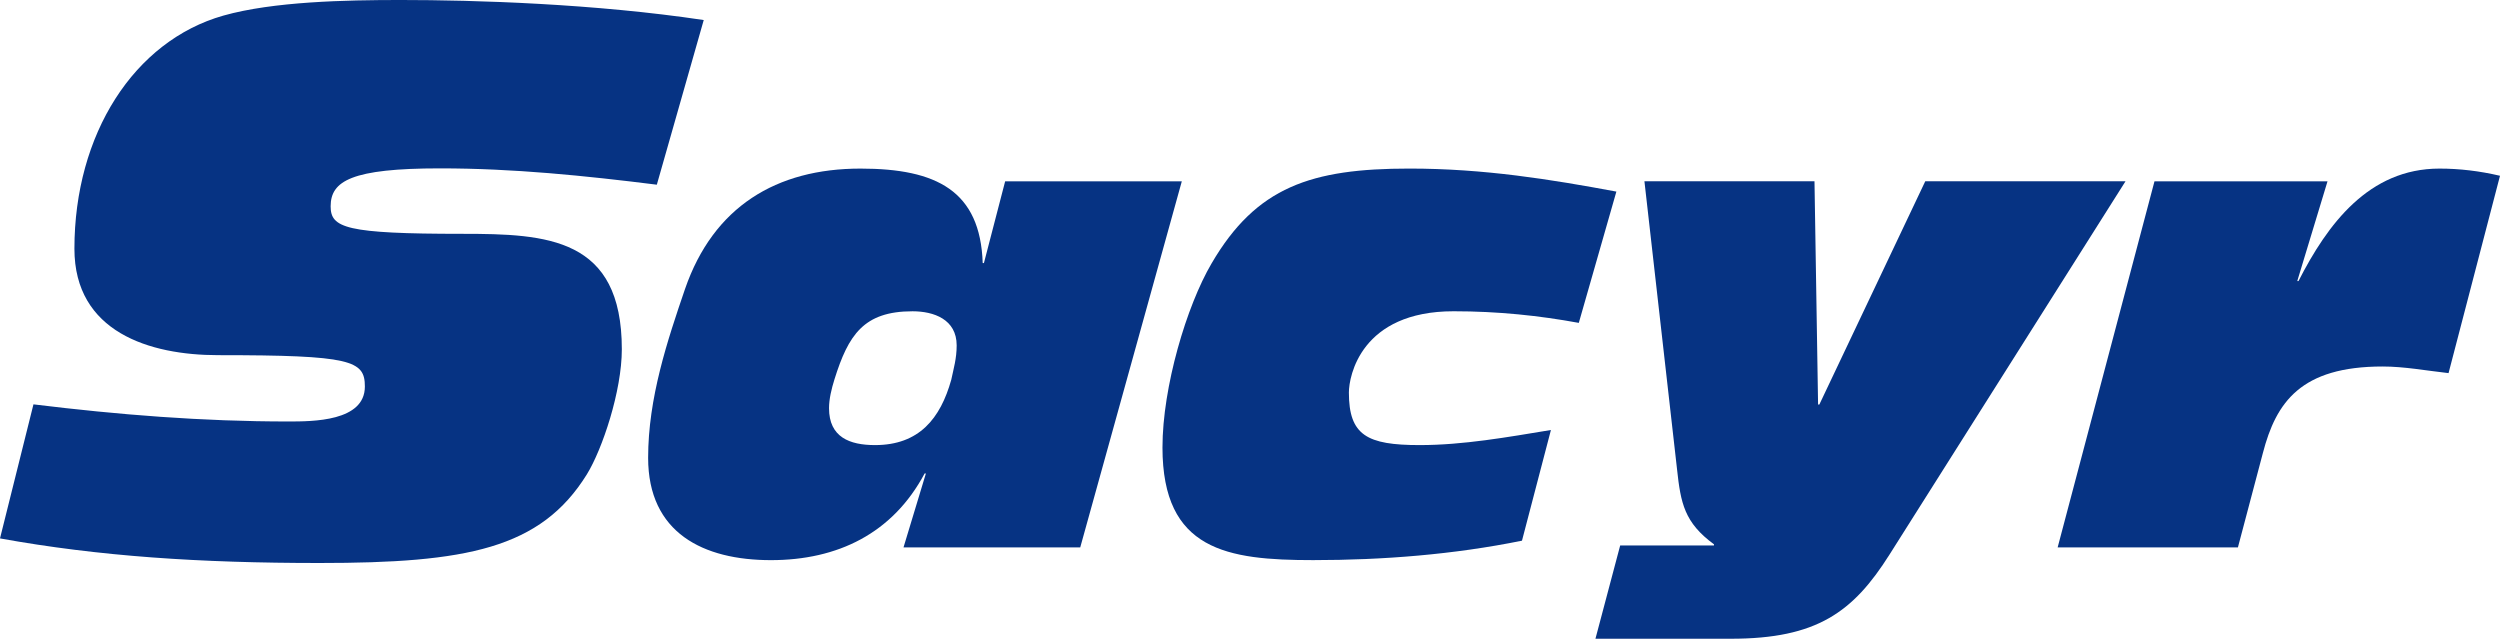 <?xml version="1.0" encoding="UTF-8" standalone="no"?>
<!-- Created with Inkscape (http://www.inkscape.org/) -->

<svg
   xmlns:dc="http://purl.org/dc/elements/1.1/"
   xmlns:cc="http://creativecommons.org/ns#"
   xmlns:rdf="http://www.w3.org/1999/02/22-rdf-syntax-ns#"
   xmlns:svg="http://www.w3.org/2000/svg"
   xmlns="http://www.w3.org/2000/svg"
   xmlns:sodipodi="http://sodipodi.sourceforge.net/DTD/sodipodi-0.dtd"
   xmlns:inkscape="http://www.inkscape.org/namespaces/inkscape"
   id="svg2985"
   version="1.1"
   inkscape:version="0.48.4 r9939"
   width="167.077"
   height="42.688"
     viewBox="0 0 167.077 42.688"
   xml:space="preserve"
   sodipodi:docname="RDOS2S13_EN[1].pdf"><defs
     id="defs2989"><clipPath
       clipPathUnits="userSpaceOnUse"
       id="clipPath2999"><path
         d="m 0.254,0 595.021,0 0,841.891 -595.021,0 L 0.254,0 z"
         id="path3001"
         inkscape:connector-curvature="0" /></clipPath><clipPath
       clipPathUnits="userSpaceOnUse"
       id="clipPath3029"><path
         d="m 0,841.891 595.275,0 L 595.275,0 0,0 0,841.891 z"
         id="path3031"
         inkscape:connector-curvature="0" /></clipPath></defs><sodipodi:namedview
     pagecolor="#ffffff"
     bordercolor="#666666"
     borderopacity="1"
     objecttolerance="10"
     gridtolerance="10"
     guidetolerance="10"
     inkscape:pageopacity="0"
     inkscape:pageshadow="2"
     inkscape:window-width="1280"
     inkscape:window-height="971"
     id="namedview2987"
     showgrid="false"
     fit-margin-top="0"
     fit-margin-left="0"
     fit-margin-right="0"
     fit-margin-bottom="0"
     inkscape:zoom="4.2142977"
     inkscape:cx="82.833674"
     inkscape:cy="41.115094"
     inkscape:window-x="-8"
     inkscape:window-y="-8"
     inkscape:window-maximized="1"
     inkscape:current-layer="g2993" /><g
     id="g2993"
     inkscape:groupmode="layer"
     inkscape:label="RDOS2S13_EN[1]"
     transform="matrix(1.25,0,0,-1.25,-487.595,905.052)"><g
       id="g3025"><g
         id="g3027"
         clip-path="url(#clipPath3029)"><g
           id="g3033"
           transform="translate(390.076,695.256)"><path
             d="m 0,0 c 5.291,-0.959 10.709,-1.315 17.077,-1.315 7.848,0 11.827,0.754 14.3,4.74 0.83,1.349 1.869,4.456 1.869,6.687 0,5.972 -3.981,6.172 -8.522,6.172 -6.253,0 -7.046,0.319 -7.046,1.471 0,1.355 1.113,2.029 5.851,2.029 3.904,0 7.729,-0.39 11.588,-0.873 l 2.508,8.803 c -5.814,0.872 -12.224,1.072 -16.207,1.072 -2.947,0 -6.812,-0.082 -9.474,-0.834 -4.778,-1.355 -7.965,-6.337 -7.965,-12.465 0,-4.457 4.024,-5.69 7.685,-5.69 7.127,0 7.844,-0.282 7.844,-1.677 0,-1.869 -2.787,-1.869 -4.101,-1.869 -4.578,0 -9.081,0.359 -13.618,0.916 L 0,0 z"
             style="fill:#063383;fill-opacity:1;fill-rule:evenodd;stroke:none"
             id="path3035"
             inkscape:connector-curvature="0" /></g><g
           id="g3037"
           transform="translate(438.865,707.399)"><path
             d="m 0,0 c 1.132,0 2.359,-0.428 2.359,-1.823 0,-0.704 -0.16,-1.224 -0.289,-1.839 -0.579,-2.067 -1.716,-3.492 -4.076,-3.492 -1.36,0 -2.459,0.424 -2.459,1.971 0,0.488 0.131,1.037 0.293,1.552 C -3.43,-1.268 -2.617,0 0,0 m -0.484,-12.625 9.449,0 5.431,19.574 -9.445,0 -1.135,-4.371 -0.065,0 c -0.129,3.856 -2.458,5.051 -6.534,5.051 -4.498,0 -7.862,-2.037 -9.381,-6.435 -0.94,-2.751 -1.973,-5.826 -1.973,-9.029 0,-4.011 2.942,-5.47 6.566,-5.47 3.561,0 6.505,1.424 8.216,4.633 l 0.068,0 -1.197,-3.953 z"
             style="fill:#063383;fill-opacity:1;fill-rule:evenodd;stroke:none"
             id="path3039"
             inkscape:connector-curvature="0" /></g><g
           id="g3041"
           transform="translate(472.996,701.052)"><path
             d="m 0,0 c -2.329,-0.383 -4.688,-0.807 -7.017,-0.807 -2.816,0 -3.785,0.52 -3.785,2.811 0,0.875 0.646,4.344 5.597,4.344 2.394,0 4.595,-0.235 6.695,-0.621 l 2.009,7.019 c -3.499,0.65 -7.06,1.231 -11.068,1.231 -5.241,0 -8.185,-0.972 -10.579,-5.079 -1.328,-2.261 -2.621,-6.596 -2.621,-9.834 0,-5.503 3.463,-6.021 8.058,-6.021 3.721,0 7.506,0.297 11.163,1.039 L 0,0 z"
             style="fill:#063383;fill-opacity:1;fill-rule:evenodd;stroke:none"
             id="path3043"
             inkscape:connector-curvature="0" /></g><g
           id="g3045"
           transform="translate(475.376,689.892)"><path
             d="m 0,0 7.245,0 c 4.595,0 6.535,1.423 8.477,4.5 l 12.617,19.957 -10.706,0 -5.663,-11.937 -0.067,0 -0.192,11.937 -9.092,0 L 4.362,9.061 C 4.559,7.244 4.753,6.212 6.337,5.047 l 0,-0.062 -5.015,0 L 0,0 z"
             style="fill:#063383;fill-opacity:1;fill-rule:evenodd;stroke:none"
             id="path3047"
             inkscape:connector-curvature="0" /></g><g
           id="g3049"
           transform="translate(500.087,694.774)"><path
             d="m 0,0 9.638,0 1.335,5.047 c 0.708,2.721 2.034,4.626 6.402,4.626 1.163,0 2.359,-0.226 3.525,-0.354 l 2.751,10.551 c -1.101,0.257 -2.166,0.384 -3.237,0.384 -3.785,0 -5.985,-2.973 -7.536,-6.012 l -0.066,0 1.617,5.332 -9.251,0 L 0,0 z"
             style="fill:#063383;fill-opacity:1;fill-rule:evenodd;stroke:none"
             id="path3051"
             inkscape:connector-curvature="0" /></g></g></g></g></svg>